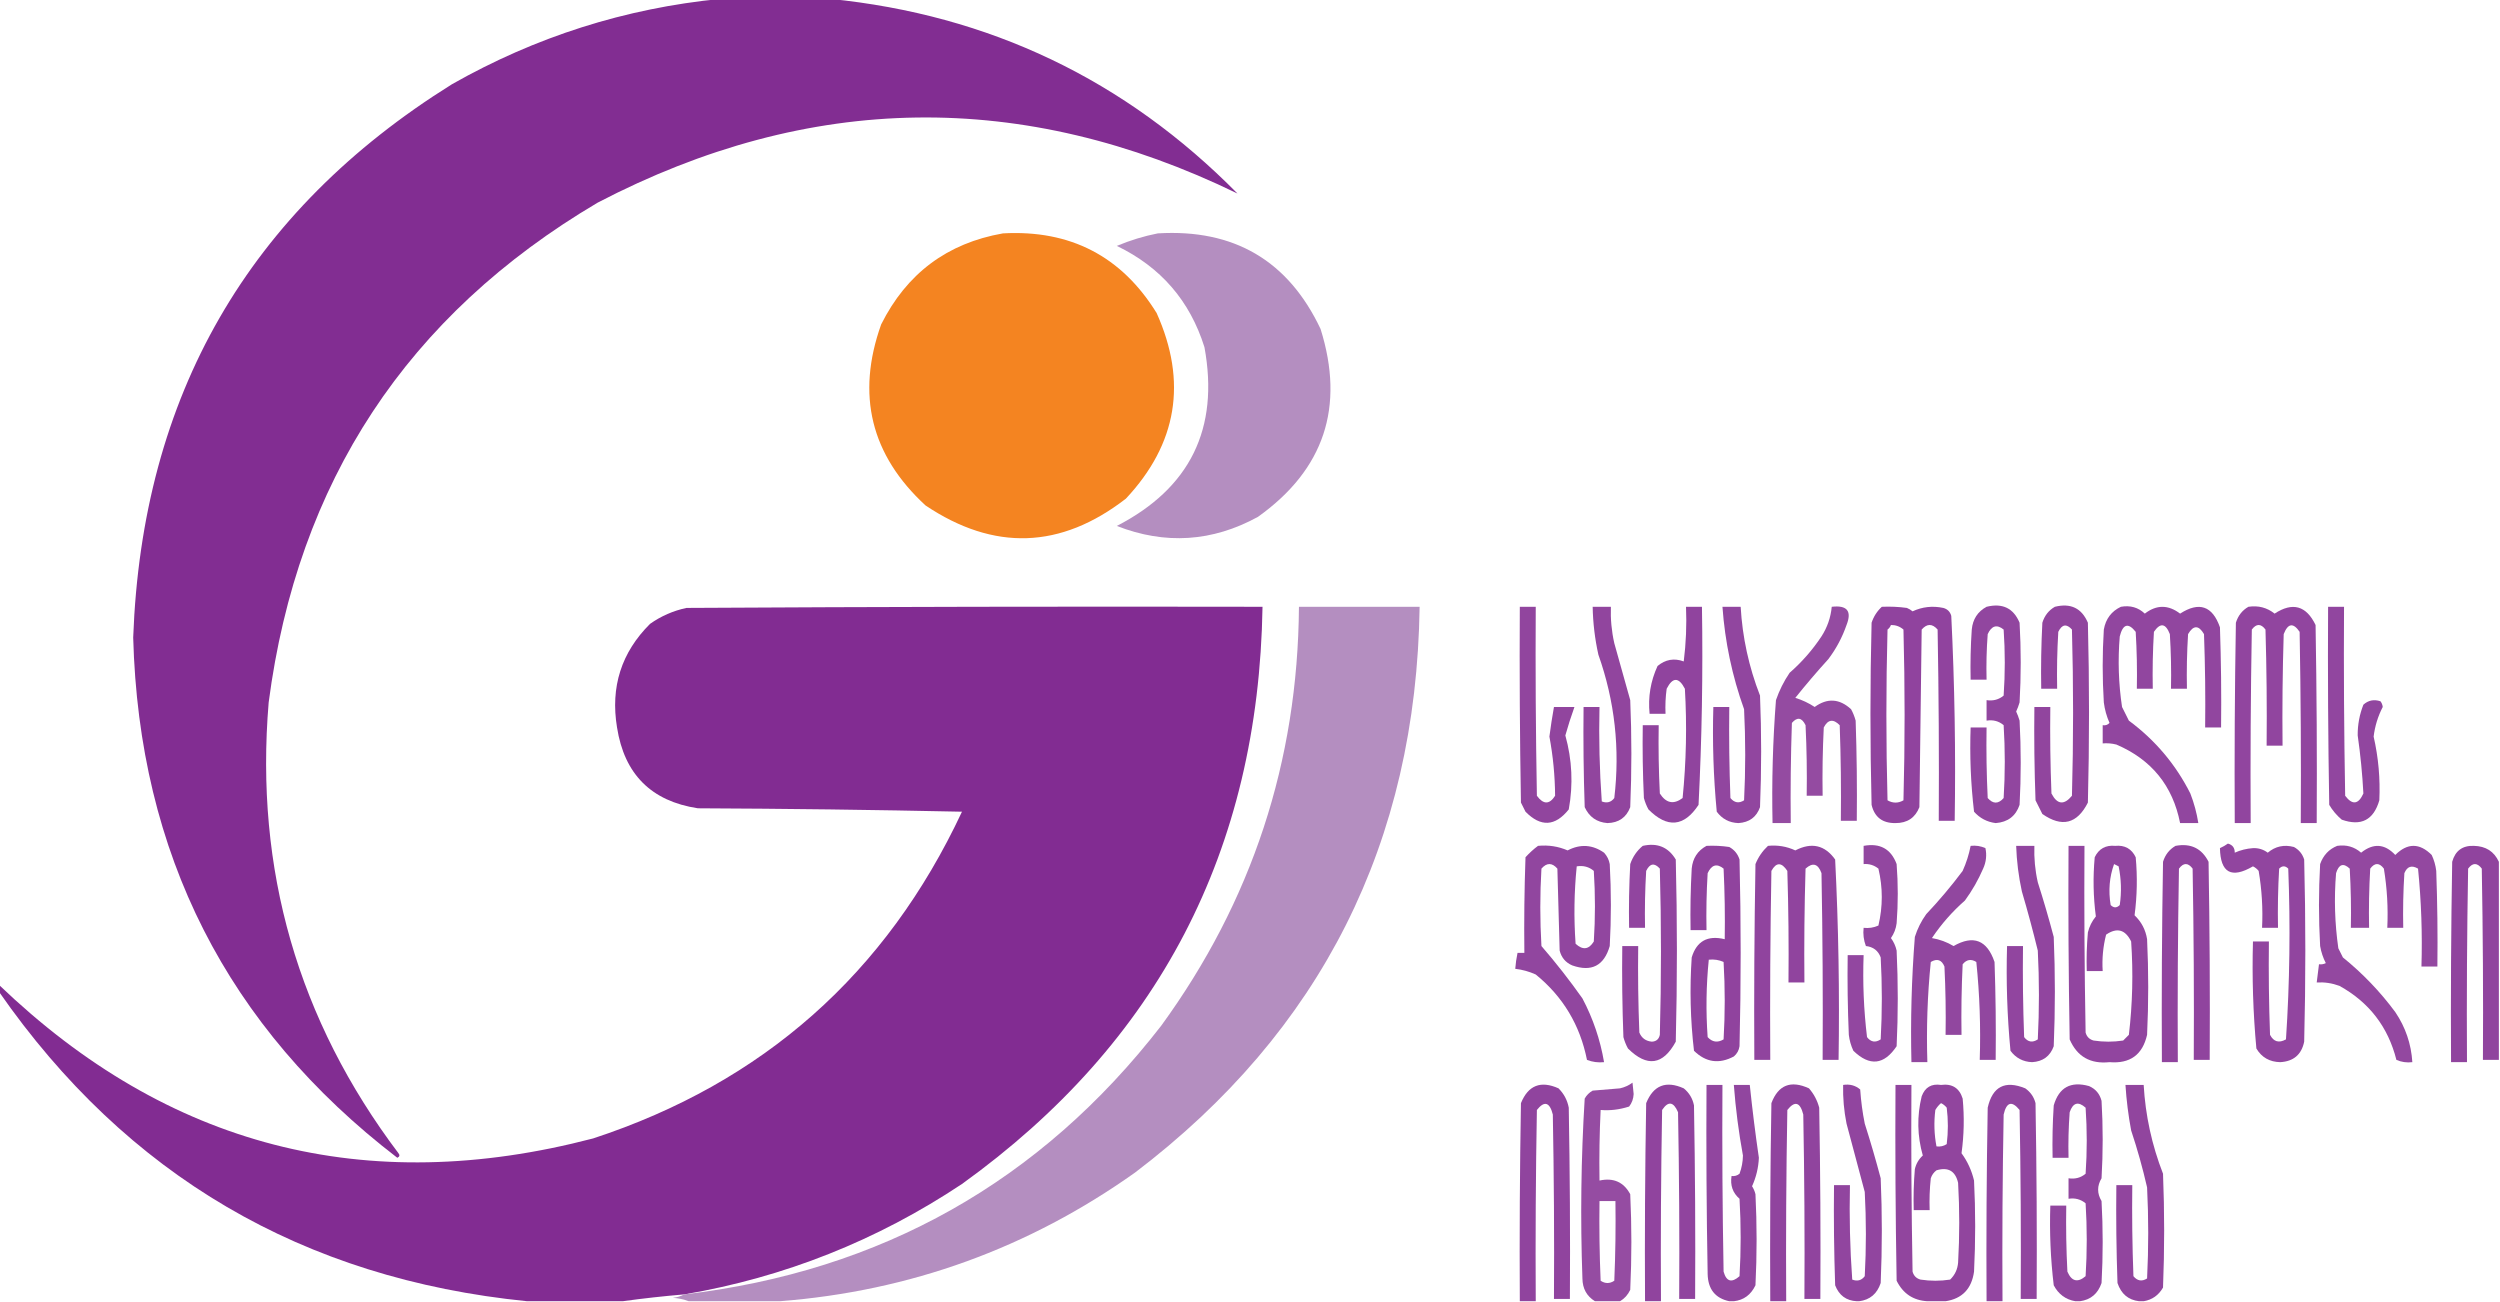 <?xml version="1.0" encoding="UTF-8"?>
<!DOCTYPE svg PUBLIC "-//W3C//DTD SVG 1.1//EN" "http://www.w3.org/Graphics/SVG/1.1/DTD/svg11.dtd">
<svg xmlns="http://www.w3.org/2000/svg" version="1.1" width="1098px" height="572px" style="shape-rendering:geometricPrecision; text-rendering:geometricPrecision; image-rendering:optimizeQuality; fill-rule:evenodd; clip-rule:evenodd" xmlns:xlink="http://www.w3.org/1999/xlink">
<g><path style="opacity:0.978" fill="#802990" d="M 316.5,-0.5 C 332.5,-0.5 348.5,-0.5 364.5,-0.5C 434.536,6.52 494.203,35.02 543.5,85C 449.263,39.16 355.596,40.493 262.5,89C 178.827,138.419 130.66,211.586 118,308.5C 111.855,381.949 130.855,447.949 175,506.5C 175.688,507.332 175.521,507.998 174.5,508.5C 99.711,451.093 61.044,374.927 58.5,280C 62.405,173.799 109.072,92.799 198.5,37C 235.276,16.129 274.609,3.629 316.5,-0.5 Z"/></g>
<g><path style="opacity:0.982" fill="#f4821e" d="M 440.5,102.5 C 470.091,100.876 492.591,112.543 508,137.5C 521.55,167.739 517.05,194.905 494.5,219C 465.895,241.151 436.562,242.151 406.5,222C 382.475,199.888 375.975,173.388 387,142.5C 398.192,120.124 416.026,106.791 440.5,102.5 Z"/></g>
<g><path style="opacity:0.964" fill="#b18abe" d="M 508.5,102.5 C 541.978,100.477 565.812,114.477 580,144.5C 590.737,178.744 581.57,206.244 552.5,227C 532.457,237.981 511.791,239.314 490.5,231C 522.723,214.388 535.556,188.221 529,152.5C 522.622,132.119 509.789,117.286 490.5,108C 496.435,105.523 502.435,103.69 508.5,102.5 Z"/></g>
<g><path style="opacity:0.984" fill="#802990" d="M 300.5,568.5 C 291.332,569.273 282.332,570.273 273.5,571.5C 259.5,571.5 245.5,571.5 231.5,571.5C 133.011,561.611 55.678,516.278 -0.5,435.5C -0.5,434.5 -0.5,433.5 -0.5,432.5C 73.631,503.618 160.631,526.118 260.5,500C 335.183,475.495 389.183,427.662 422.5,356.5C 383.838,355.667 345.171,355.167 306.5,355C 286.05,351.883 274.217,340.05 271,319.5C 268.062,301.723 272.895,286.556 285.5,274C 290.345,270.578 295.678,268.245 301.5,267C 385.833,266.5 470.166,266.333 554.5,266.5C 552.772,373.469 508.772,457.969 422.5,520C 385.225,544.808 344.559,560.975 300.5,568.5 Z"/></g>
<g><path style="opacity:0.964" fill="#b18abe" d="M 342.5,571.5 C 329.167,571.5 315.833,571.5 302.5,571.5C 300.369,570.686 298.036,570.186 295.5,570C 297.382,569.802 299.048,569.302 300.5,568.5C 387.079,558.308 456.912,518.975 510,450.5C 549.838,395.817 570.005,334.483 570.5,266.5C 588.167,266.5 605.833,266.5 623.5,266.5C 622.01,369.982 580.343,452.816 498.5,515C 451.712,548.207 399.712,567.041 342.5,571.5 Z"/></g>
<g><path style="opacity:0.864" fill="#802990" d="M 667.5,266.5 C 669.833,266.5 672.167,266.5 674.5,266.5C 674.333,294.169 674.5,321.835 675,349.5C 677.858,353.405 680.525,353.405 683,349.5C 682.939,340.79 682.106,332.123 680.5,323.5C 681.061,319.137 681.727,314.804 682.5,310.5C 685.5,310.5 688.5,310.5 691.5,310.5C 690.022,314.623 688.688,318.789 687.5,323C 690.481,333.721 690.981,344.555 689,355.5C 683.029,362.99 676.695,363.323 670,356.5C 669.333,355.167 668.667,353.833 668,352.5C 667.5,323.835 667.333,295.169 667.5,266.5 Z"/></g>
<g><path style="opacity:0.864" fill="#802990" d="M 699.5,266.5 C 702.167,266.5 704.833,266.5 707.5,266.5C 707.309,271.899 707.809,277.233 709,282.5C 711.335,290.838 713.668,299.171 716,307.5C 716.667,323.167 716.667,338.833 716,354.5C 714.3,359.027 710.967,361.361 706,361.5C 701.298,361.132 697.964,358.799 696,354.5C 695.5,339.837 695.333,325.17 695.5,310.5C 697.833,310.5 700.167,310.5 702.5,310.5C 702.177,324.412 702.51,338.246 703.5,352C 705.749,352.863 707.582,352.363 709,350.5C 711.55,328.899 709.217,307.899 702,287.5C 700.464,280.579 699.63,273.579 699.5,266.5 Z"/></g>
<g><path style="opacity:0.869" fill="#802990" d="M 740.5,266.5 C 742.833,266.5 745.167,266.5 747.5,266.5C 747.967,295.55 747.467,324.55 746,353.5C 739.626,363.161 732.293,363.828 724,355.5C 723.138,353.913 722.471,352.246 722,350.5C 721.5,339.839 721.333,329.172 721.5,318.5C 723.833,318.5 726.167,318.5 728.5,318.5C 728.334,328.506 728.5,338.506 729,348.5C 731.739,352.782 735.073,353.448 739,350.5C 740.605,334.554 740.938,318.554 740,302.5C 737.306,297.324 734.639,297.324 732,302.5C 731.501,306.152 731.335,309.818 731.5,313.5C 729.167,313.5 726.833,313.5 724.5,313.5C 723.768,306.144 724.934,299.144 728,292.5C 731.474,289.616 735.307,288.949 739.5,290.5C 740.498,282.528 740.831,274.528 740.5,266.5 Z"/></g>
<g><path style="opacity:0.862" fill="#802990" d="M 756.5,266.5 C 759.167,266.5 761.833,266.5 764.5,266.5C 765.272,279.924 768.105,292.924 773,305.5C 773.667,321.833 773.667,338.167 773,354.5C 771.459,358.87 768.292,361.203 763.5,361.5C 759.513,361.342 756.347,359.675 754,356.5C 752.548,341.238 752.048,325.905 752.5,310.5C 754.833,310.5 757.167,310.5 759.5,310.5C 759.333,323.837 759.5,337.171 760,350.5C 761.733,352.602 763.733,352.935 766,351.5C 766.667,338.167 766.667,324.833 766,311.5C 760.771,296.921 757.605,281.921 756.5,266.5 Z"/></g>
<g><path style="opacity:0.836" fill="#802990" d="M 804.5,266.5 C 811.251,265.71 813.418,268.376 811,274.5C 809.112,279.945 806.445,284.945 803,289.5C 797.979,295.02 793.146,300.686 788.5,306.5C 791.525,307.429 794.358,308.762 797,310.5C 802.562,306.475 807.896,306.808 813,311.5C 813.862,313.087 814.529,314.754 815,316.5C 815.5,331.163 815.667,345.83 815.5,360.5C 813.167,360.5 810.833,360.5 808.5,360.5C 808.667,346.496 808.5,332.496 808,318.5C 805.16,315.629 802.826,315.963 801,319.5C 800.5,329.494 800.334,339.494 800.5,349.5C 798.167,349.5 795.833,349.5 793.5,349.5C 793.666,339.161 793.5,328.828 793,318.5C 791.351,315.123 789.351,314.79 787,317.5C 786.5,332.163 786.333,346.83 786.5,361.5C 783.833,361.5 781.167,361.5 778.5,361.5C 778.117,343.466 778.617,325.466 780,307.5C 781.473,303.221 783.473,299.221 786,295.5C 791.412,290.759 796.079,285.426 800,279.5C 802.561,275.516 804.061,271.183 804.5,266.5 Z"/></g>
<g><path style="opacity:0.872" fill="#802990" d="M 826.5,266.5 C 830.182,266.335 833.848,266.501 837.5,267C 838.416,267.374 839.25,267.874 840,268.5C 844.271,266.504 848.771,266.004 853.5,267C 855.333,267.5 856.5,268.667 857,270.5C 858.477,300.437 858.977,330.437 858.5,360.5C 856.167,360.5 853.833,360.5 851.5,360.5C 851.667,332.498 851.5,304.498 851,276.5C 848.667,273.833 846.333,273.833 844,276.5C 843.667,302.5 843.333,328.5 843,354.5C 841.16,359.179 837.66,361.512 832.5,361.5C 826.79,361.577 823.29,358.91 822,353.5C 821.333,326.833 821.333,300.167 822,273.5C 822.904,270.767 824.404,268.433 826.5,266.5 Z M 830.5,274.5 C 832.582,274.472 834.416,275.139 836,276.5C 836.667,301.5 836.667,326.5 836,351.5C 833.667,352.833 831.333,352.833 829,351.5C 828.333,326.5 828.333,301.5 829,276.5C 829.717,275.956 830.217,275.289 830.5,274.5 Z"/></g>
<g><path style="opacity:0.862" fill="#802990" d="M 872.5,266.5 C 879.489,264.77 884.323,267.103 887,273.5C 887.667,285.167 887.667,296.833 887,308.5C 886.598,309.872 886.098,311.205 885.5,312.5C 886.098,313.795 886.598,315.128 887,316.5C 887.667,328.833 887.667,341.167 887,353.5C 885.321,358.436 881.821,361.102 876.5,361.5C 872.695,361.015 869.529,359.348 867,356.5C 865.561,344.242 865.061,331.909 865.5,319.5C 867.833,319.5 870.167,319.5 872.5,319.5C 872.334,329.839 872.5,340.172 873,350.5C 875.333,353.167 877.667,353.167 880,350.5C 880.667,339.833 880.667,329.167 880,318.5C 877.894,316.709 875.394,316.042 872.5,316.5C 872.5,313.5 872.5,310.5 872.5,307.5C 875.365,307.945 877.865,307.278 880,305.5C 880.667,295.833 880.667,286.167 880,276.5C 877.047,274.113 874.714,274.779 873,278.5C 872.5,285.158 872.334,291.825 872.5,298.5C 870.167,298.5 867.833,298.5 865.5,298.5C 865.334,291.159 865.5,283.826 866,276.5C 866.435,271.945 868.602,268.611 872.5,266.5 Z"/></g>
<g><path style="opacity:0.864" fill="#802990" d="M 902.5,266.5 C 909.445,264.775 914.278,267.108 917,273.5C 917.667,299.833 917.667,326.167 917,352.5C 912.282,361.846 905.615,363.513 897,357.5C 896,355.5 895,353.5 894,351.5C 893.5,337.837 893.333,324.171 893.5,310.5C 895.833,310.5 898.167,310.5 900.5,310.5C 900.333,323.171 900.5,335.838 901,348.5C 903.527,353.384 906.527,353.717 910,349.5C 910.667,325.167 910.667,300.833 910,276.5C 907.614,273.842 905.614,274.175 904,277.5C 903.5,285.827 903.334,294.16 903.5,302.5C 901.167,302.5 898.833,302.5 896.5,302.5C 896.334,292.828 896.5,283.161 897,273.5C 897.967,270.379 899.8,268.046 902.5,266.5 Z"/></g>
<g><path style="opacity:0.862" fill="#802990" d="M 931.5,266.5 C 935.603,265.769 939.103,266.769 942,269.5C 947.132,265.534 952.299,265.534 957.5,269.5C 965.884,264.101 971.718,266.101 975,275.5C 975.5,290.163 975.667,304.83 975.5,319.5C 973.167,319.5 970.833,319.5 968.5,319.5C 968.667,305.829 968.5,292.163 968,278.5C 965.667,274.5 963.333,274.5 961,278.5C 960.5,286.493 960.334,294.493 960.5,302.5C 958.167,302.5 955.833,302.5 953.5,302.5C 953.666,294.493 953.5,286.493 953,278.5C 951.144,273.718 948.81,273.385 946,277.5C 945.5,285.827 945.334,294.16 945.5,302.5C 943.167,302.5 940.833,302.5 938.5,302.5C 938.666,294.16 938.5,285.827 938,277.5C 934.722,273.36 932.388,274.027 931,279.5C 930.13,289.885 930.464,300.218 932,310.5C 933,312.5 934,314.5 935,316.5C 946.571,325.065 955.571,335.732 962,348.5C 963.638,352.722 964.805,357.055 965.5,361.5C 962.833,361.5 960.167,361.5 957.5,361.5C 954.27,345.098 944.937,333.598 929.5,327C 927.527,326.505 925.527,326.338 923.5,326.5C 923.5,323.833 923.5,321.167 923.5,318.5C 924.675,318.719 925.675,318.386 926.5,317.5C 925.225,314.627 924.392,311.627 924,308.5C 923.333,297.833 923.333,287.167 924,276.5C 924.831,271.809 927.331,268.475 931.5,266.5 Z"/></g>
<g><path style="opacity:0.867" fill="#802990" d="M 987.5,266.5 C 991.839,265.846 995.673,266.846 999,269.5C 1006.9,264.321 1012.9,265.988 1017,274.5C 1017.5,303.498 1017.67,332.498 1017.5,361.5C 1015.17,361.5 1012.83,361.5 1010.5,361.5C 1010.67,333.498 1010.5,305.498 1010,277.5C 1007.19,273.385 1004.86,273.718 1003,278.5C 1002.5,294.83 1002.33,311.163 1002.5,327.5C 1000.17,327.5 997.833,327.5 995.5,327.5C 995.667,310.497 995.5,293.497 995,276.5C 993,273.833 991,273.833 989,276.5C 988.5,304.831 988.333,333.165 988.5,361.5C 986.167,361.5 983.833,361.5 981.5,361.5C 981.333,332.165 981.5,302.831 982,273.5C 982.967,270.379 984.8,268.046 987.5,266.5 Z"/></g>
<g><path style="opacity:0.86" fill="#802990" d="M 1022.5,266.5 C 1024.83,266.5 1027.17,266.5 1029.5,266.5C 1029.33,294.169 1029.5,321.835 1030,349.5C 1033.15,353.68 1035.81,353.347 1038,348.5C 1037.55,339.997 1036.72,331.497 1035.5,323C 1035.46,318.338 1036.29,313.838 1038,309.5C 1040.15,307.556 1042.65,307.056 1045.5,308C 1046.06,308.725 1046.39,309.558 1046.5,310.5C 1044.39,314.585 1043.06,318.918 1042.5,323.5C 1044.61,332.739 1045.44,342.073 1045,351.5C 1042.49,360.167 1036.99,363.001 1028.5,360C 1026.29,358.127 1024.46,355.96 1023,353.5C 1022.5,324.502 1022.33,295.502 1022.5,266.5 Z"/></g>
<g><path style="opacity:0.865" fill="#802990" d="M 978.5,370.5 C 980.532,371.048 981.532,372.381 981.5,374.5C 983.998,373.373 986.664,372.706 989.5,372.5C 991.926,372.404 994.093,373.07 996,374.5C 999.338,371.682 1003.17,370.849 1007.5,372C 1009.73,373.227 1011.23,375.061 1012,377.5C 1012.67,404.167 1012.67,430.833 1012,457.5C 1010.84,463.16 1007.34,466.16 1001.5,466.5C 996.816,466.412 993.316,464.412 991,460.5C 989.563,444.891 989.063,429.224 989.5,413.5C 991.833,413.5 994.167,413.5 996.5,413.5C 996.333,427.171 996.5,440.837 997,454.5C 998.581,457.553 1000.91,458.22 1004,456.5C 1005.65,431.587 1005.98,406.587 1005,381.5C 1003.67,380.167 1002.33,380.167 1001,381.5C 1000.5,390.16 1000.33,398.827 1000.5,407.5C 998.167,407.5 995.833,407.5 993.5,407.5C 993.906,399.083 993.406,390.749 992,382.5C 991.311,381.643 990.478,380.977 989.5,380.5C 980.042,386.023 975.208,383.356 975,372.5C 976.302,371.915 977.469,371.249 978.5,370.5 Z"/></g>
<g><path style="opacity:0.861" fill="#802990" d="M 675.5,371.5 C 680.041,371.052 684.374,371.719 688.5,373.5C 694.072,370.602 699.406,370.935 704.5,374.5C 705.806,375.912 706.64,377.579 707,379.5C 707.667,391.5 707.667,403.5 707,415.5C 704.489,424.167 698.989,427.001 690.5,424C 687.619,422.749 685.786,420.583 685,417.5C 684.667,405.5 684.333,393.5 684,381.5C 681.667,378.833 679.333,378.833 677,381.5C 676.333,392.833 676.333,404.167 677,415.5C 683.382,422.88 689.382,430.547 695,438.5C 699.667,447.333 702.833,456.666 704.5,466.5C 701.881,466.768 699.381,466.435 697,465.5C 693.947,450.21 686.447,437.71 674.5,428C 671.625,426.698 668.625,425.865 665.5,425.5C 665.674,423.139 666.007,420.806 666.5,418.5C 667.5,418.5 668.5,418.5 669.5,418.5C 669.333,404.496 669.5,390.496 670,376.5C 671.73,374.598 673.563,372.931 675.5,371.5 Z M 692.5,380.5 C 695.394,380.042 697.894,380.709 700,382.5C 700.667,392.833 700.667,403.167 700,413.5C 697.822,417.065 695.156,417.399 692,414.5C 691.19,403.091 691.357,391.757 692.5,380.5 Z"/></g>
<g><path style="opacity:0.867" fill="#802990" d="M 721.5,371.5 C 727.898,370.053 732.731,372.053 736,377.5C 736.667,404.167 736.667,430.833 736,457.5C 730.392,467.815 723.392,468.815 715,460.5C 714.138,458.913 713.471,457.246 713,455.5C 712.5,442.171 712.333,428.837 712.5,415.5C 714.833,415.5 717.167,415.5 719.5,415.5C 719.333,428.171 719.5,440.838 720,453.5C 720.998,455.921 722.832,457.255 725.5,457.5C 727.425,457.41 728.592,456.41 729,454.5C 729.667,430.167 729.667,405.833 729,381.5C 726.614,378.842 724.614,379.175 723,382.5C 722.5,390.827 722.334,399.16 722.5,407.5C 720.167,407.5 717.833,407.5 715.5,407.5C 715.334,398.161 715.5,388.827 716,379.5C 717.104,376.279 718.937,373.612 721.5,371.5 Z"/></g>
<g><path style="opacity:0.873" fill="#802990" d="M 749.5,371.5 C 752.85,371.335 756.183,371.502 759.5,372C 761.726,373.227 763.226,375.061 764,377.5C 764.667,404.833 764.667,432.167 764,459.5C 763.727,461.329 762.893,462.829 761.5,464C 755.036,467.44 749.203,466.606 744,461.5C 742.407,447.889 742.074,434.223 743,420.5C 745.163,413.329 749.997,410.663 757.5,412.5C 757.666,402.161 757.5,391.828 757,381.5C 754.047,379.113 751.714,379.779 750,383.5C 749.5,391.827 749.334,400.16 749.5,408.5C 747.167,408.5 744.833,408.5 742.5,408.5C 742.334,399.494 742.5,390.494 743,381.5C 743.435,376.945 745.602,373.611 749.5,371.5 Z M 750.5,421.5 C 752.792,421.244 754.959,421.577 757,422.5C 757.667,433.833 757.667,445.167 757,456.5C 754.358,458.059 752.025,457.725 750,455.5C 749.19,444.091 749.357,432.757 750.5,421.5 Z"/></g>
<g><path style="opacity:0.875" fill="#802990" d="M 776.5,371.5 C 780.712,371.078 784.712,371.744 788.5,373.5C 795.64,369.817 801.473,371.15 806,377.5C 807.468,406.783 807.968,436.116 807.5,465.5C 805.167,465.5 802.833,465.5 800.5,465.5C 800.667,438.165 800.5,410.831 800,383.5C 798.492,379.326 796.159,378.659 793,381.5C 792.5,398.163 792.333,414.83 792.5,431.5C 790.167,431.5 787.833,431.5 785.5,431.5C 785.667,415.163 785.5,398.83 785,382.5C 782.461,378.624 780.128,378.624 778,382.5C 777.5,410.165 777.333,437.831 777.5,465.5C 775.167,465.5 772.833,465.5 770.5,465.5C 770.333,436.831 770.5,408.165 771,379.5C 772.243,376.424 774.077,373.757 776.5,371.5 Z"/></g>
<g><path style="opacity:0.858" fill="#802990" d="M 818.5,371.5 C 825.694,370.175 830.527,372.842 833,379.5C 833.667,388.167 833.667,396.833 833,405.5C 832.697,407.888 831.863,410.055 830.5,412C 831.717,413.648 832.55,415.481 833,417.5C 833.667,431.5 833.667,445.5 833,459.5C 827.479,467.758 821.146,468.424 814,461.5C 812.956,459.285 812.29,456.952 812,454.5C 811.5,442.838 811.333,431.171 811.5,419.5C 813.833,419.5 816.167,419.5 818.5,419.5C 818.062,431.576 818.562,443.576 820,455.5C 821.67,457.698 823.67,458.032 826,456.5C 826.667,444.5 826.667,432.5 826,420.5C 824.903,417.526 822.737,415.859 819.5,415.5C 818.52,412.914 818.187,410.247 818.5,407.5C 820.792,407.756 822.959,407.423 825,406.5C 826.969,398.141 826.969,389.808 825,381.5C 823.103,379.984 820.936,379.317 818.5,379.5C 818.5,376.833 818.5,374.167 818.5,371.5 Z"/></g>
<g><path style="opacity:0.856" fill="#802990" d="M 865.5,371.5 C 867.792,371.244 869.959,371.577 872,372.5C 872.652,375.594 872.318,378.594 871,381.5C 868.839,386.492 866.172,391.159 863,395.5C 857.422,400.407 852.589,405.907 848.5,412C 851.903,412.578 855.07,413.745 858,415.5C 866.712,410.518 872.712,412.852 876,422.5C 876.5,436.829 876.667,451.163 876.5,465.5C 874.167,465.5 871.833,465.5 869.5,465.5C 869.966,451.069 869.466,436.736 868,422.5C 865.733,421.065 863.733,421.398 862,423.5C 861.5,433.828 861.334,444.161 861.5,454.5C 859.167,454.5 856.833,454.5 854.5,454.5C 854.666,444.494 854.5,434.494 854,424.5C 852.776,421.527 850.776,420.86 848,422.5C 846.533,437.07 846.033,451.736 846.5,466.5C 844.167,466.5 841.833,466.5 839.5,466.5C 839.067,448.12 839.567,429.786 841,411.5C 842.139,407.888 843.806,404.554 846,401.5C 851.709,395.46 857.043,389.126 862,382.5C 863.609,378.939 864.775,375.272 865.5,371.5 Z"/></g>
<g><path style="opacity:0.865" fill="#802990" d="M 885.5,371.5 C 888.167,371.5 890.833,371.5 893.5,371.5C 893.309,376.899 893.809,382.233 895,387.5C 897.536,395.441 899.869,403.441 902,411.5C 902.667,427.5 902.667,443.5 902,459.5C 900.422,463.883 897.255,466.216 892.5,466.5C 888.513,466.342 885.347,464.675 883,461.5C 881.548,446.238 881.048,430.905 881.5,415.5C 883.833,415.5 886.167,415.5 888.5,415.5C 888.333,428.837 888.5,442.171 889,455.5C 890.67,457.698 892.67,458.032 895,456.5C 895.667,443.5 895.667,430.5 895,417.5C 892.872,408.781 890.538,400.114 888,391.5C 886.558,384.904 885.724,378.237 885.5,371.5 Z"/></g>
<g><path style="opacity:0.867" fill="#802990" d="M 908.5,371.5 C 910.833,371.5 913.167,371.5 915.5,371.5C 915.333,398.835 915.5,426.169 916,453.5C 916.5,455.333 917.667,456.5 919.5,457C 923.833,457.667 928.167,457.667 932.5,457C 933.333,456.167 934.167,455.333 935,454.5C 936.612,440.903 936.945,427.236 936,413.5C 933.434,408.242 929.767,407.242 925,410.5C 923.661,415.736 923.161,421.07 923.5,426.5C 921.167,426.5 918.833,426.5 916.5,426.5C 916.334,420.824 916.501,415.157 917,409.5C 917.639,406.888 918.806,404.554 920.5,402.5C 919.363,393.882 919.196,385.215 920,376.5C 921.8,372.765 924.8,371.098 929,371.5C 933.2,371.098 936.2,372.765 938,376.5C 938.79,385.036 938.623,393.536 937.5,402C 940.519,404.87 942.352,408.37 943,412.5C 943.667,426.5 943.667,440.5 943,454.5C 941.019,463.248 935.519,467.248 926.5,466.5C 918.105,467.392 912.271,464.059 909,456.5C 908.5,428.169 908.333,399.835 908.5,371.5 Z M 928.5,379.5 C 929.15,379.804 929.817,380.137 930.5,380.5C 931.663,386.137 931.83,391.804 931,397.5C 929.667,398.833 928.333,398.833 927,397.5C 925.95,391.215 926.45,385.215 928.5,379.5 Z"/></g>
<g><path style="opacity:0.869" fill="#802990" d="M 955.5,371.5 C 962.166,370.251 966.999,372.584 970,378.5C 970.5,407.498 970.667,436.498 970.5,465.5C 968.167,465.5 965.833,465.5 963.5,465.5C 963.667,437.498 963.5,409.498 963,381.5C 961,378.833 959,378.833 957,381.5C 956.5,409.831 956.333,438.165 956.5,466.5C 954.167,466.5 951.833,466.5 949.5,466.5C 949.333,437.165 949.5,407.831 950,378.5C 950.967,375.379 952.8,373.046 955.5,371.5 Z"/></g>
<g><path style="opacity:0.85" fill="#802990" d="M 1026.5,371.5 C 1030.52,370.9 1034.02,371.9 1037,374.5C 1042.36,370.213 1047.36,370.547 1052,375.5C 1057.33,370.167 1062.67,370.167 1068,375.5C 1069.04,377.715 1069.71,380.048 1070,382.5C 1070.5,396.496 1070.67,410.496 1070.5,424.5C 1068.17,424.5 1065.83,424.5 1063.5,424.5C 1063.93,410.108 1063.43,395.774 1062,381.5C 1059.22,379.86 1057.22,380.527 1056,383.5C 1055.5,391.493 1055.33,399.493 1055.5,407.5C 1053.17,407.5 1050.83,407.5 1048.5,407.5C 1048.91,398.75 1048.41,390.084 1047,381.5C 1045,378.833 1043,378.833 1041,381.5C 1040.5,390.16 1040.33,398.827 1040.5,407.5C 1037.83,407.5 1035.17,407.5 1032.5,407.5C 1032.67,398.827 1032.5,390.16 1032,381.5C 1029.21,378.871 1027.21,379.538 1026,383.5C 1025.09,394.559 1025.43,405.559 1027,416.5C 1027.67,417.833 1028.33,419.167 1029,420.5C 1037.7,427.537 1045.37,435.537 1052,444.5C 1056.5,451.159 1059,458.493 1059.5,466.5C 1057.08,466.808 1054.74,466.474 1052.5,465.5C 1048.85,451.035 1040.52,440.201 1027.5,433C 1024.27,431.801 1020.94,431.301 1017.5,431.5C 1017.83,428.833 1018.17,426.167 1018.5,423.5C 1019.55,423.649 1020.55,423.483 1021.5,423C 1020.29,420.649 1019.45,418.149 1019,415.5C 1018.33,403.5 1018.33,391.5 1019,379.5C 1020.38,375.625 1022.88,372.958 1026.5,371.5 Z"/></g>
<g><path style="opacity:0.869" fill="#802990" d="M 1097.5,378.5 C 1097.5,407.5 1097.5,436.5 1097.5,465.5C 1095.17,465.5 1092.83,465.5 1090.5,465.5C 1090.67,437.498 1090.5,409.498 1090,381.5C 1088,378.833 1086,378.833 1084,381.5C 1083.5,409.831 1083.33,438.165 1083.5,466.5C 1081.17,466.5 1078.83,466.5 1076.5,466.5C 1076.33,437.165 1076.5,407.831 1077,378.5C 1078.34,373.66 1081.5,371.327 1086.5,371.5C 1091.73,371.603 1095.4,373.936 1097.5,378.5 Z"/></g>
<g><path style="opacity:0.833" fill="#802990" d="M 711.5,571.5 C 707.833,571.5 704.167,571.5 700.5,571.5C 696.882,569.273 695.049,565.94 695,561.5C 694.055,535.131 694.389,508.798 696,482.5C 696.833,481 698,479.833 699.5,479C 703.5,478.667 707.5,478.333 711.5,478C 713.519,477.55 715.352,476.717 717,475.5C 717.167,477.167 717.333,478.833 717.5,480.5C 717.387,482.641 716.72,484.475 715.5,486C 711.27,487.352 707.103,487.852 703,487.5C 702.5,497.828 702.334,508.161 702.5,518.5C 708.629,517.153 713.129,519.153 716,524.5C 716.667,538.5 716.667,552.5 716,566.5C 714.975,568.687 713.475,570.354 711.5,571.5 Z M 702.5,527.5 C 704.833,527.5 707.167,527.5 709.5,527.5C 709.667,539.171 709.5,550.838 709,562.5C 707,563.833 705,563.833 703,562.5C 702.5,550.838 702.333,539.171 702.5,527.5 Z"/></g>
<g><path style="opacity:0.868" fill="#802990" d="M 674.5,571.5 C 672.167,571.5 669.833,571.5 667.5,571.5C 667.333,542.498 667.5,513.498 668,484.5C 671.184,476.663 676.684,474.496 684.5,478C 686.884,480.379 688.384,483.213 689,486.5C 689.5,514.498 689.667,542.498 689.5,570.5C 687.167,570.5 684.833,570.5 682.5,570.5C 682.667,543.498 682.5,516.498 682,489.5C 680.612,484.027 678.278,483.36 675,487.5C 674.5,515.498 674.333,543.498 674.5,571.5 Z"/></g>
<g><path style="opacity:0.875" fill="#802990" d="M 729.5,571.5 C 727.167,571.5 724.833,571.5 722.5,571.5C 722.333,542.498 722.5,513.498 723,484.5C 726.184,476.663 731.684,474.496 739.5,478C 741.894,479.952 743.394,482.452 744,485.5C 744.5,513.831 744.667,542.165 744.5,570.5C 742.167,570.5 739.833,570.5 737.5,570.5C 737.667,543.165 737.5,515.831 737,488.5C 734.999,483.811 732.666,483.478 730,487.5C 729.5,515.498 729.333,543.498 729.5,571.5 Z"/></g>
<g><path style="opacity:0.861" fill="#802990" d="M 761.5,571.5 C 760.833,571.5 760.167,571.5 759.5,571.5C 753.3,570.177 750.133,566.177 750,559.5C 749.5,531.835 749.333,504.169 749.5,476.5C 751.833,476.5 754.167,476.5 756.5,476.5C 756.333,503.835 756.5,531.169 757,558.5C 758.222,562.89 760.555,563.556 764,560.5C 764.667,549.167 764.667,537.833 764,526.5C 761.012,523.919 759.846,520.586 760.5,516.5C 761.822,516.67 762.989,516.337 764,515.5C 764.958,512.925 765.458,510.259 765.5,507.5C 763.622,497.232 762.288,486.898 761.5,476.5C 763.833,476.5 766.167,476.5 768.5,476.5C 769.614,487.185 770.947,497.852 772.5,508.5C 772.297,512.906 771.297,517.073 769.5,521C 770.191,522.067 770.691,523.234 771,524.5C 771.667,537.833 771.667,551.167 771,564.5C 769.015,568.679 765.848,571.012 761.5,571.5 Z"/></g>
<g><path style="opacity:0.871" fill="#802990" d="M 784.5,571.5 C 782.167,571.5 779.833,571.5 777.5,571.5C 777.333,542.498 777.5,513.498 778,484.5C 781.025,476.506 786.525,474.339 794.5,478C 796.652,480.469 798.152,483.302 799,486.5C 799.5,514.498 799.667,542.498 799.5,570.5C 797.167,570.5 794.833,570.5 792.5,570.5C 792.667,543.498 792.5,516.498 792,489.5C 790.612,484.027 788.278,483.36 785,487.5C 784.5,515.498 784.333,543.498 784.5,571.5 Z"/></g>
<g><path style="opacity:0.865" fill="#802990" d="M 816.5,571.5 C 816.167,571.5 815.833,571.5 815.5,571.5C 810.873,571.26 807.706,568.926 806,564.5C 805.5,549.837 805.333,535.17 805.5,520.5C 807.833,520.5 810.167,520.5 812.5,520.5C 812.177,534.412 812.51,548.246 813.5,562C 815.749,562.863 817.582,562.363 819,560.5C 819.667,548.167 819.667,535.833 819,523.5C 816.335,513.505 813.669,503.505 811,493.5C 809.869,487.888 809.369,482.221 809.5,476.5C 812.394,476.042 814.894,476.709 817,478.5C 817.338,483.547 818.005,488.547 819,493.5C 821.536,501.441 823.869,509.441 826,517.5C 826.667,532.833 826.667,548.167 826,563.5C 824.429,568.25 821.262,570.917 816.5,571.5 Z"/></g>
<g><path style="opacity:0.864" fill="#802990" d="M 854.5,571.5 C 851.833,571.5 849.167,571.5 846.5,571.5C 840.294,571.142 835.794,568.142 833,562.5C 832.5,533.835 832.333,505.169 832.5,476.5C 834.833,476.5 837.167,476.5 839.5,476.5C 839.333,503.835 839.5,531.169 840,558.5C 840.5,560.333 841.667,561.5 843.5,562C 847.833,562.667 852.167,562.667 856.5,562C 858.604,559.958 859.771,557.458 860,554.5C 860.667,542.833 860.667,531.167 860,519.5C 858.789,514.29 855.623,512.456 850.5,514C 849.299,514.903 848.465,516.069 848,517.5C 847.501,522.155 847.334,526.821 847.5,531.5C 845.167,531.5 842.833,531.5 840.5,531.5C 840.334,525.491 840.501,519.491 841,513.5C 841.536,511.131 842.703,509.131 844.5,507.5C 842.043,498.894 841.877,490.228 844,481.5C 845.478,477.52 848.312,475.854 852.5,476.5C 857.394,475.859 860.561,477.859 862,482.5C 862.771,490.53 862.604,498.53 861.5,506.5C 864.124,510.085 865.957,514.085 867,518.5C 867.667,531.833 867.667,545.167 867,558.5C 865.946,566.051 861.78,570.384 854.5,571.5 Z M 852.5,484.5 C 853.458,484.953 854.292,485.619 855,486.5C 855.667,491.833 855.667,497.167 855,502.5C 853.644,503.38 852.144,503.714 850.5,503.5C 849.491,498.204 849.324,492.871 850,487.5C 850.698,486.309 851.531,485.309 852.5,484.5 Z"/></g>
<g><path style="opacity:0.866" fill="#802990" d="M 879.5,571.5 C 877.167,571.5 874.833,571.5 872.5,571.5C 872.333,543.165 872.5,514.831 873,486.5C 875.104,477.198 880.604,474.364 889.5,478C 891.81,479.637 893.31,481.804 894,484.5C 894.5,513.165 894.667,541.831 894.5,570.5C 892.167,570.5 889.833,570.5 887.5,570.5C 887.667,542.831 887.5,515.165 887,487.5C 883.599,483.345 881.266,484.012 880,489.5C 879.5,516.831 879.333,544.165 879.5,571.5 Z"/></g>
<g><path style="opacity:0.862" fill="#802990" d="M 913.5,571.5 C 912.833,571.5 912.167,571.5 911.5,571.5C 907.253,570.779 904.086,568.445 902,564.5C 900.613,552.887 900.113,541.221 900.5,529.5C 902.833,529.5 905.167,529.5 907.5,529.5C 907.334,539.172 907.5,548.839 908,558.5C 909.845,562.795 912.512,563.462 916,560.5C 916.667,549.833 916.667,539.167 916,528.5C 913.865,526.722 911.365,526.055 908.5,526.5C 908.5,523.5 908.5,520.5 908.5,517.5C 911.365,517.945 913.865,517.278 916,515.5C 916.667,505.833 916.667,496.167 916,486.5C 912.771,483.603 910.437,484.27 909,488.5C 908.5,495.158 908.334,501.825 908.5,508.5C 906.167,508.5 903.833,508.5 901.5,508.5C 901.334,500.826 901.5,493.159 902,485.5C 904.29,477.602 909.457,474.769 917.5,477C 920.381,478.251 922.214,480.417 923,483.5C 923.667,494.833 923.667,506.167 923,517.5C 921,520.833 921,524.167 923,527.5C 923.667,539.5 923.667,551.5 923,563.5C 921.407,568.192 918.24,570.858 913.5,571.5 Z"/></g>
<g><path style="opacity:0.864" fill="#802990" d="M 941.5,571.5 C 940.833,571.5 940.167,571.5 939.5,571.5C 934.763,570.946 931.596,568.28 930,563.5C 929.5,549.171 929.333,534.837 929.5,520.5C 931.833,520.5 934.167,520.5 936.5,520.5C 936.333,533.837 936.5,547.171 937,560.5C 938.733,562.602 940.733,562.935 943,561.5C 943.667,548.167 943.667,534.833 943,521.5C 941.074,513.056 938.741,504.722 936,496.5C 934.764,489.88 933.931,483.213 933.5,476.5C 936.167,476.5 938.833,476.5 941.5,476.5C 942.273,489.928 945.106,502.928 950,515.5C 950.667,532.167 950.667,548.833 950,565.5C 948.057,568.878 945.224,570.878 941.5,571.5 Z"/></g>
</svg>
